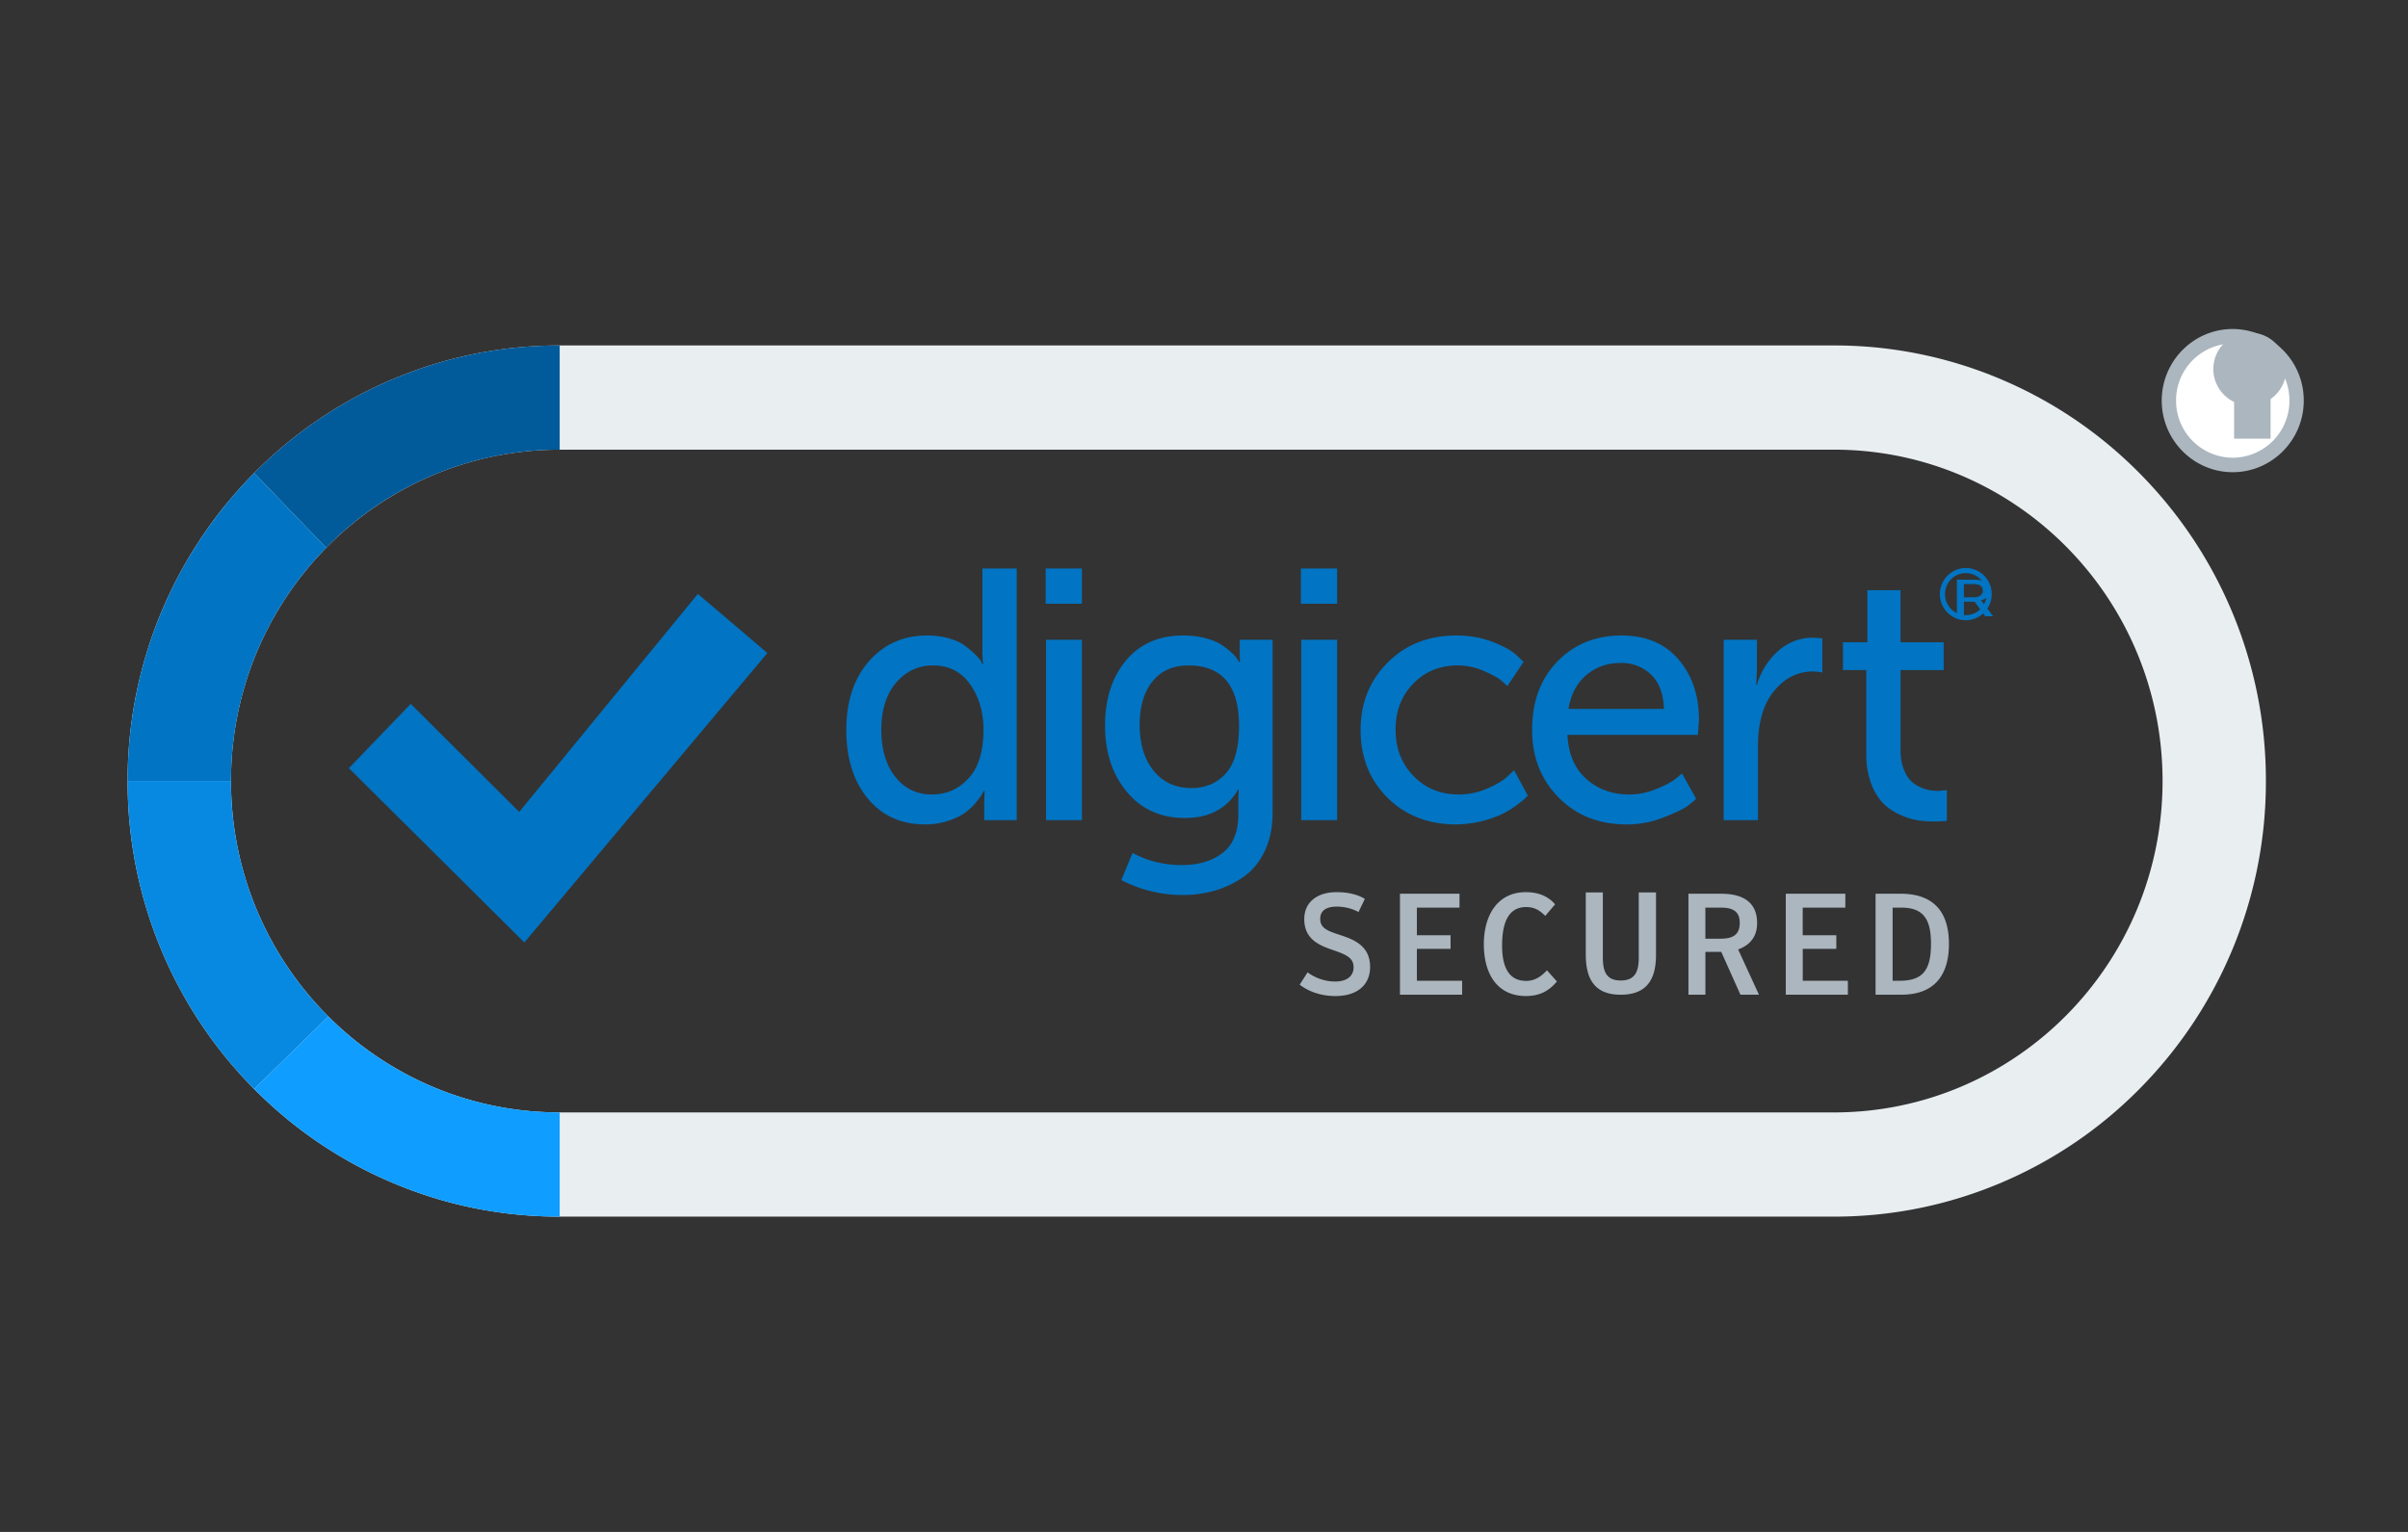 <svg width="66" height="42" xmlns="http://www.w3.org/2000/svg"><rect width="100%" height="100%" fill="#333333" stroke="none"/><g fill="none" fill-rule="evenodd"><path stroke-opacity=".01" stroke="#FFF" stroke-width=".5" opacity=".2" d="M.516 1h64.516v40H.516z"/><g fill-rule="nonzero"><path d="M50.264 12.328c4.975 0 9.009 4.068 9.009 9.085 0 5.018-4.034 9.086-9.01 9.086H15.34c-4.975 0-9.009-4.068-9.009-9.086 0-5.017 4.034-9.085 9.01-9.085h34.923m0-2.857H15.34c-1.597 0-3.148.316-4.61.94a11.793 11.793 0 0 0-3.763 2.558 11.957 11.957 0 0 0-3.469 8.445 11.957 11.957 0 0 0 3.469 8.444 11.794 11.794 0 0 0 3.763 2.558c1.462.624 3.013.94 4.61.94h34.924c1.597 0 3.148-.316 4.61-.94a11.793 11.793 0 0 0 3.763-2.558 11.957 11.957 0 0 0 3.468-8.444 11.957 11.957 0 0 0-3.468-8.445 11.794 11.794 0 0 0-3.763-2.558 11.684 11.684 0 0 0-4.61-.94Z" fill="#E9EEF1"/><g transform="translate(59.25 9.02)"><ellipse fill="#FFF" cx="1.946" cy="1.963" rx="1.75" ry="1.764"/><path d="M1.946.397A1.56 1.56 0 0 1 3.5 1.963a1.56 1.56 0 0 1-1.553 1.566A1.56 1.56 0 0 1 .393 1.963 1.56 1.56 0 0 1 1.946.397m0-.397C.873 0 0 .88 0 1.963c0 1.082.873 1.963 1.946 1.963s1.947-.88 1.947-1.963A1.957 1.957 0 0 0 1.946 0Z" fill="#ABB6BF"/></g><g fill="#0174C3"><path d="M23.196 20.013c0-.782.207-1.409.62-1.882.414-.472.947-.708 1.6-.708.212 0 .41.026.59.078.181.052.325.117.432.196.106.078.2.156.28.234.081.078.138.143.17.195l.039.079h.02a2.517 2.517 0 0 1-.02-.333v-2.286h.94v6.9h-.891v-.47l.01-.332h-.02a1.99 1.99 0 0 1-.054.098c-.022.039-.077.112-.164.22a1.554 1.554 0 0 1-.3.283 1.735 1.735 0 0 1-.461.22 1.969 1.969 0 0 1-.63.098c-.659 0-1.184-.238-1.575-.714-.39-.475-.586-1.1-.586-1.876Zm.96 0c0 .534.127.962.382 1.285.255.322.59.484 1.003.484.4 0 .737-.148 1.008-.445.271-.296.407-.741.407-1.334 0-.475-.121-.888-.363-1.236-.243-.349-.583-.523-1.023-.523-.4 0-.736.158-1.008.474-.271.316-.407.747-.407 1.295ZM28.66 16.553v-.967h.994v.967h-.994Zm.01 5.932V17.54h.984v4.945h-.984ZM31.043 23.384c.407.222.856.333 1.347.333.466 0 .84-.113 1.125-.337.284-.225.426-.575.426-1.051v-.362l.01-.312h-.02c-.303.514-.788.772-1.453.772-.666 0-1.197-.24-1.594-.719-.398-.478-.596-1.083-.596-1.813s.19-1.324.571-1.783c.381-.46.905-.689 1.57-.689.22 0 .423.024.61.073.188.05.337.111.447.186.11.075.203.148.28.22.078.072.13.134.156.186l.048.068h.02a1.102 1.102 0 0 1-.01-.156v-.46h.901v4.74c0 .391-.07.736-.208 1.036-.14.3-.328.536-.567.709-.24.172-.5.3-.785.386a3.18 3.18 0 0 1-.911.127 3.603 3.603 0 0 1-1.677-.41l.31-.744Zm1.619-1.778c.38 0 .693-.134.935-.4.242-.268.363-.701.363-1.3 0-1.108-.462-1.662-1.385-1.662-.42 0-.748.145-.984.435-.236.29-.354.689-.354 1.197 0 .521.128.94.383 1.256.255.316.602.474 1.042.474ZM35.655 16.553v-.967h.994v.967h-.994Zm.01 5.932V17.54h.984v4.945h-.984ZM37.292 20.013c0-.736.247-1.352.741-1.847.495-.495 1.123-.743 1.885-.743.362 0 .696.06 1.003.18.307.121.525.244.654.367l.184.176-.445.665a3.57 3.57 0 0 0-.17-.157c-.074-.065-.23-.15-.465-.254a1.77 1.77 0 0 0-.722-.156c-.491 0-.898.166-1.221.498-.323.333-.485.753-.485 1.26 0 .51.163.933.49 1.271.326.34.741.509 1.245.509.271 0 .533-.056.785-.167.252-.11.436-.22.552-.332l.175-.166.378.694-.083.083c-.035.036-.115.1-.237.19a2.435 2.435 0 0 1-.398.24 3.112 3.112 0 0 1-1.24.279c-.769 0-1.399-.245-1.89-.733-.49-.489-.736-1.108-.736-1.857ZM41.993 20.013c0-.775.23-1.4.693-1.877.461-.475 1.048-.713 1.759-.713.665 0 1.185.218 1.56.655.374.436.562.99.562 1.661l-.03.41h-3.575c.026.522.198.924.518 1.208.32.283.71.425 1.168.425.252 0 .5-.05.741-.147.243-.098.422-.192.538-.283l.175-.147.387.694c-.051.052-.129.117-.232.196-.104.078-.32.182-.65.312s-.668.196-1.017.196c-.763 0-1.386-.246-1.87-.738-.485-.492-.727-1.11-.727-1.852Zm.998-.577h2.616c-.013-.41-.13-.723-.353-.938a1.146 1.146 0 0 0-.829-.322c-.368 0-.683.11-.945.332-.261.221-.425.53-.49.928ZM47.244 22.485V17.54h.911v.86l-.019.372h.02a1.98 1.98 0 0 1 .586-.929c.274-.24.596-.361.964-.361l.242.02v.937a1.278 1.278 0 0 0-1.105.283 1.727 1.727 0 0 0-.542.851c-.078.254-.117.55-.117.89v2.023h-.94ZM51.152 20.677v-2.306h-.64v-.762h.669v-1.427h.91v1.427h1.183v.762h-1.182v2.199c0 .189.025.353.077.493s.115.25.19.328c.073.078.16.14.26.185.1.046.191.075.272.088.08.014.163.02.247.02l.223-.02v.84a3.276 3.276 0 0 1-.775-.01 1.897 1.897 0 0 1-.485-.146 1.571 1.571 0 0 1-.47-.307 1.521 1.521 0 0 1-.339-.543 2.207 2.207 0 0 1-.14-.82ZM53.88 15.573c-.393 0-.71.32-.71.717 0 .394.317.715.71.715.393 0 .71-.321.71-.715a.713.713 0 0 0-.71-.717m0 1.292a.573.573 0 0 1-.57-.575c0-.319.254-.577.57-.577.316 0 .57.258.57.577a.573.573 0 0 1-.57.575"/><path d="M53.635 16.896v-1.003h.42c.116 0 .201.008.257.023a.327.327 0 0 1 .17.1.253.253 0 0 1 .062.171.246.246 0 0 1-.067.17.343.343 0 0 1-.18.101v.003a.3.3 0 0 1 .04.046l.292.389h-.217l-.29-.4h-.294v.4h-.193Zm.193-.521h.276a.29.29 0 0 0 .178-.05.157.157 0 0 0 .065-.132c0-.074-.036-.126-.109-.155a.564.564 0 0 0-.188-.023h-.222v.36Z"/></g><g fill="#ABB6BF"><path d="m35.623 26.996.216-.338c.174.13.437.252.758.252.311 0 .503-.143.503-.39 0-.284-.242-.36-.642-.5-.358-.127-.71-.309-.71-.82 0-.48.375-.74.88-.74.334 0 .582.066.78.184l-.172.36a1.278 1.278 0 0 0-.6-.147c-.281 0-.45.107-.45.331 0 .264.195.332.563.453.383.125.804.304.804.871 0 .479-.34.796-.95.796-.452 0-.784-.158-.98-.312M38.371 24.503h1.632v.382h-1.168v.756h.923v.374h-.923v.874h1.24v.382h-1.704zM40.67 25.89c0-.808.384-1.43 1.15-1.43.342 0 .613.11.803.334l-.27.316c-.164-.162-.303-.241-.527-.241-.449 0-.656.37-.656 1.056 0 .643.219.968.66.968.246 0 .419-.13.57-.29l.273.306c-.199.237-.448.399-.847.399-.789 0-1.156-.607-1.156-1.419M43.464 26.176v-1.709h.468v1.786c0 .38.094.629.492.629.394 0 .492-.25.492-.63v-1.785h.473v1.71c0 .685-.261 1.095-.969 1.095-.695 0-.956-.41-.956-1.096M48.21 27.271h-.507l-.526-1.174h-.434v1.174h-.465v-2.768h.895c.555 0 .987.2.987.807 0 .414-.246.622-.52.72l.57 1.241Zm-1.053-1.535c.348 0 .527-.114.527-.434 0-.308-.183-.417-.5-.417h-.442v.851h.415ZM48.946 24.503h1.632v.382H49.41v.756h.921v.374h-.92v.874h1.237v.382h-1.702zM51.407 24.503h.686c.895 0 1.325.488 1.325 1.374 0 .903-.438 1.394-1.301 1.394h-.71v-2.768Zm.66 2.386c.64 0 .859-.298.859-1.012 0-.626-.172-.992-.802-.992h-.25v2.004h.192Z"/></g><path fill="#0174C3" d="m11.258 19.297-1.696 1.764 4.81 4.779 6.661-7.936-1.906-1.622-4.896 5.978z"/><path d="M8.94 15.02a8.944 8.944 0 0 1 6.4-2.692V9.471c-1.597 0-3.148.316-4.61.94a11.793 11.793 0 0 0-3.763 2.558l1.973 2.05Z" fill="#015A99"/><path d="M6.331 21.413c0-2.493.996-4.752 2.61-6.394l-1.974-2.05a11.957 11.957 0 0 0-3.468 8.445H6.33Z" fill="#0174C3"/><path d="M9 27.868a9.096 9.096 0 0 1-2.669-6.455H3.498a11.957 11.957 0 0 0 3.469 8.445L9 27.868Z" fill="#0789E1"/><path d="M15.34 30.499A8.942 8.942 0 0 1 9 27.868l-2.033 1.99a11.794 11.794 0 0 0 3.763 2.558c1.462.624 3.013.94 4.61.94v-2.857Z" fill="#0F9DFF"/><g transform="translate(61.019 9.938)" fill="#ABB6BF"><path d="M.215.739h1v1.35h-1z"/><circle cx=".645" cy=".18" r="1"/></g></g></g></svg>